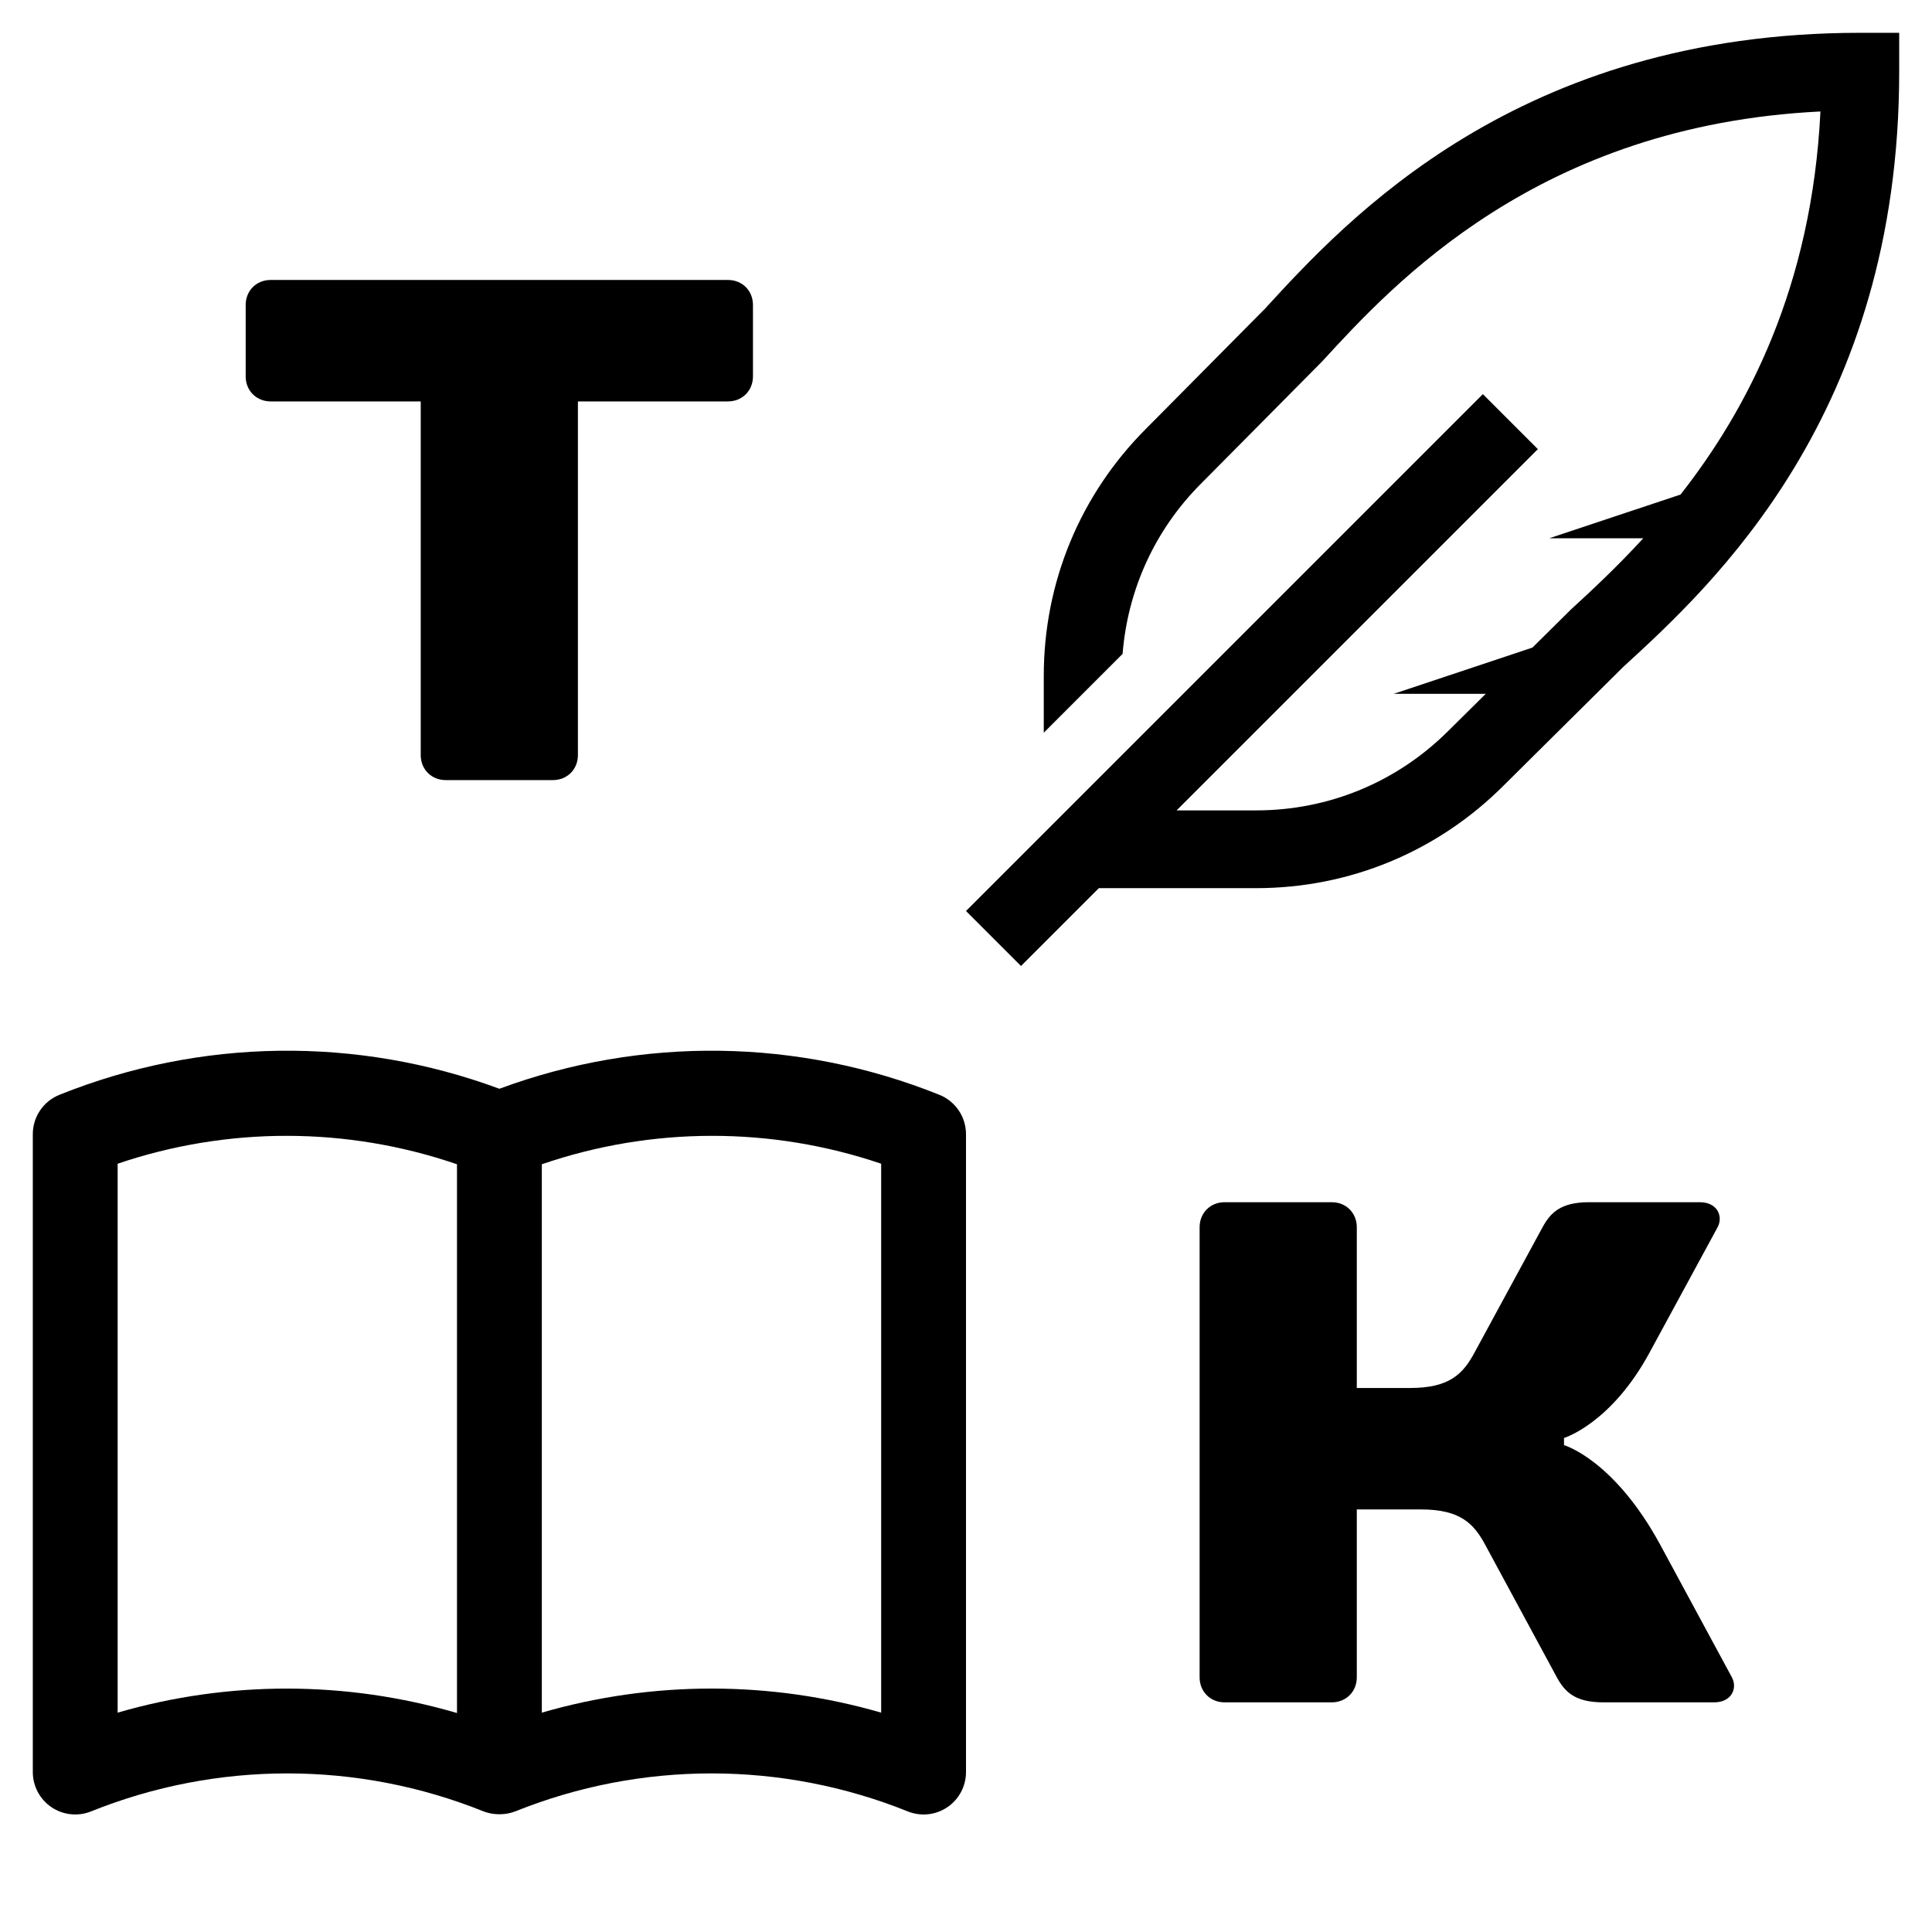 <svg width="530" height="530" viewBox="0 0 530 530" fill="none" xmlns="http://www.w3.org/2000/svg">
<path d="M429.047 394.48V396.44C429.047 396.44 442.767 400.36 455.507 423.88L475.107 460.14C476.675 463.08 475.107 467 470.207 467H439.827C431.987 467 429.243 464.06 427.087 460.14L407.487 423.88C404.351 418 400.627 414.08 389.847 414.08H372.207V460.14C372.207 464.06 369.267 467 365.347 467H335.947C332.027 467 329.087 464.06 329.087 460.14V336.66C329.087 332.74 332.027 329.8 335.947 329.8H365.347C369.267 329.8 372.207 332.74 372.207 336.66V380.76H386.907C397.687 380.76 401.411 376.84 404.547 370.96L423.167 336.66C425.323 332.74 428.067 329.8 435.907 329.8H466.287C471.187 329.8 472.755 333.72 471.187 336.66L452.567 370.96C441.983 390.56 429.047 394.48 429.047 394.48Z" fill="black"/>
<path d="M257.681 300.33C219.057 284.8 176.034 284.211 137 298.678C97.966 284.211 54.943 284.8 16.319 300.33C14.158 301.193 12.306 302.685 11.001 304.612C9.696 306.539 8.999 308.813 9 311.14V486.116C8.999 488.017 9.465 489.891 10.355 491.571C11.246 493.251 12.535 494.687 14.109 495.753C15.683 496.82 17.495 497.485 19.385 497.689C21.276 497.894 23.188 497.632 24.953 496.926C59.517 483.018 98.12 483.018 132.683 496.926C133.978 497.417 135.348 497.677 136.732 497.694C136.825 497.694 136.907 497.694 137 497.694C137.093 497.694 137.175 497.694 137.268 497.694C138.652 497.677 140.022 497.417 141.317 496.926C175.881 483.018 214.483 483.018 249.047 496.926C250.812 497.634 252.724 497.897 254.613 497.694C256.504 497.492 258.316 496.828 259.892 495.762C261.467 494.695 262.756 493.257 263.647 491.576C264.538 489.894 265.002 488.02 265 486.116V311.14C265.001 308.813 264.304 306.539 263 304.612C261.694 302.685 259.842 301.193 257.681 300.33ZM125.364 469.93C94.977 461.029 62.68 460.993 32.273 469.825V319.239C62.465 308.99 95.204 309.044 125.364 319.39V469.93ZM241.727 469.825C211.323 461.017 179.041 461.017 148.636 469.825V319.39C178.795 309.044 211.534 308.99 241.727 319.239V469.825Z" fill="black"/>
<path d="M510.333 9C416.434 9 369.518 60.142 346.979 84.729L314.458 117.541C296.314 135.665 286.333 159.763 286.333 185.417V201L307.958 179.375C309.366 161.711 316.871 145.274 329.5 132.645L362.708 99.146C382.292 77.791 422.106 34.37 499.396 30.583C497.034 78.811 479.249 112.433 461.021 135.666L425 147.667H450.792C443.385 155.735 436.376 162.227 430.854 167.292L420.396 177.646L382.333 190.333H407.583L397.375 200.437C383.273 214.538 364.53 222.312 344.583 222.312H322.771L421.875 123.209L406.791 108.125L265 249.917L280.083 265L301.437 243.645H344.583C370.226 243.645 394.334 233.656 412.5 215.48L445.25 183C469.837 160.482 521 113.576 521 19.667V9H510.333Z" fill="black"/>
<path d="M206.557 83.66V103.26C206.557 107.18 203.617 110.12 199.697 110.12H158.537V207.14C158.537 211.06 155.597 214 151.677 214H122.277C118.357 214 115.417 211.06 115.417 207.14V110.12H74.257C70.337 110.12 67.397 107.18 67.397 103.26V83.66C67.397 79.74 70.337 76.8 74.257 76.8H199.697C203.617 76.8 206.557 79.74 206.557 83.66Z" fill="black"/>
</svg>
